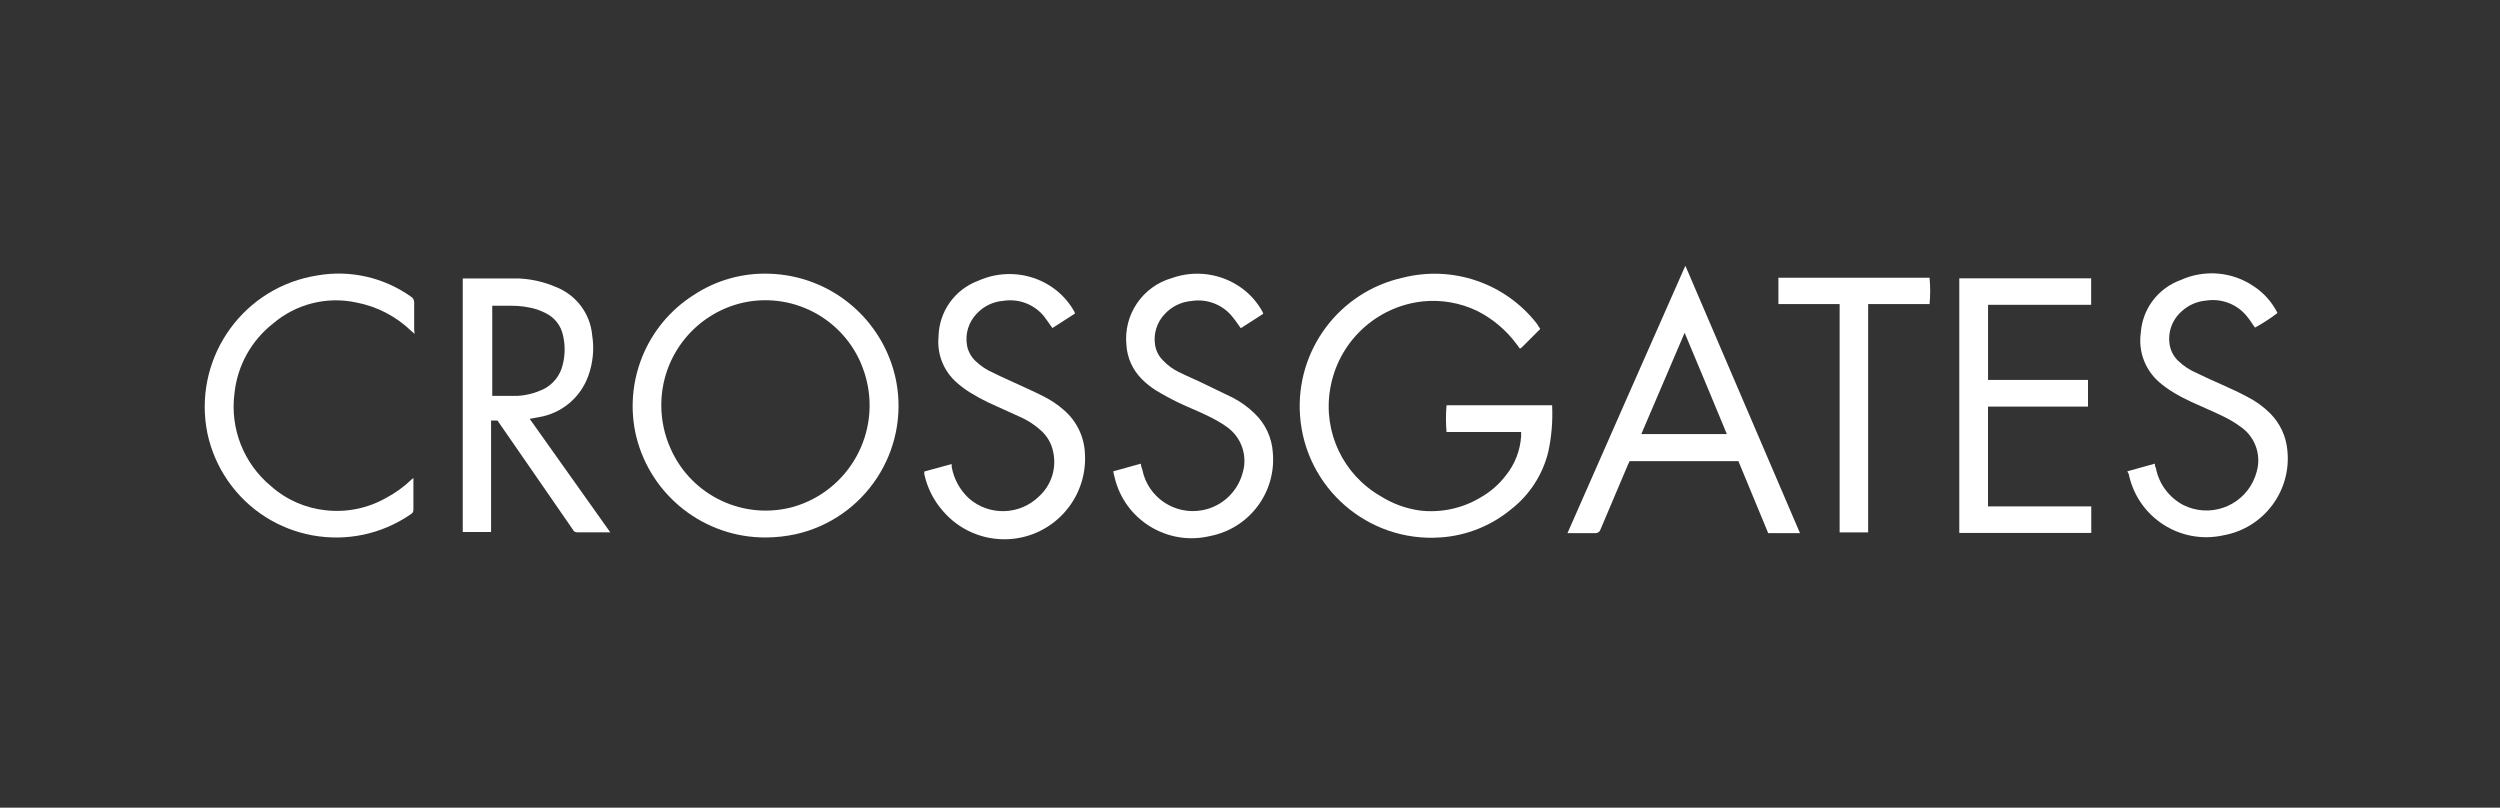<?xml version="1.0" encoding="utf-8"?>
<!-- Generator: Adobe Illustrator 22.1.0, SVG Export Plug-In . SVG Version: 6.00 Build 0)  -->
<svg version="1.1" id="Layer_1" xmlns="http://www.w3.org/2000/svg" xmlns:xlink="http://www.w3.org/1999/xlink" x="0px" y="0px"
	 width="619.05px" height="200px" viewBox="0 0 619.05 200" style="enable-background:new 0 0 619.05 200;" xml:space="preserve">
<rect x="0" y="0" width="619.05" height="200" fill="#333333" stroke="none"/>
<path style="fill:#FFFFFF;" d="M189.59,133.09c-15.16,0.05-28.39-10.27-32.04-24.98c-3.22-13.5,2.46-27.56,14.17-35.03
	c5.58-3.7,12.18-5.55,18.87-5.3c15.35,0.49,28.33,11.5,31.32,26.57c3.31,17.29-7.71,34.08-24.89,37.93
	C194.58,132.81,192.09,133.08,189.59,133.09z M163.75,100.42c0.01,3.72,0.81,7.39,2.35,10.77c5.2,11.64,18.13,17.72,30.41,14.3
	c13.87-4.05,21.82-18.58,17.77-32.45c-0.07-0.23-0.14-0.46-0.21-0.68c-4-12.71-17.04-20.26-30.05-17.42
	C172.13,77.63,163.7,88.22,163.75,100.42z"/>
<path style="fill:#FFFFFF;" d="M381.4,81.45l-4.53,4.53l-0.5,0.36l-0.81-1.09c-2.58-3.49-5.94-6.33-9.82-8.28
	c-4.14-1.98-8.74-2.79-13.31-2.35c-11.75,1.22-21.22,10.19-23.08,21.86c-1.73,10.51,3.22,21,12.45,26.34
	c3.02,1.92,6.41,3.15,9.96,3.62c5.12,0.56,10.28-0.55,14.71-3.17c2.5-1.4,4.69-3.29,6.43-5.57c2.21-2.75,3.52-6.12,3.76-9.64v-1.09
	h-18.47c-0.19-2.2-0.19-4.41,0-6.61h26.16v0.41c0.15,3.71-0.17,7.42-0.95,11.04c-1.37,5.7-4.64,10.76-9.28,14.35
	c-4.94,4.07-11.04,6.49-17.42,6.92c-17.95,1.26-33.53-12.27-34.79-30.22c-1.13-16.09,9.68-30.58,25.42-34.09
	c12.32-3.13,25.33,1.3,33.17,11.31L381.4,81.45z"/>
<path style="fill:#FFFFFF;" d="M114.6,68.96h0.36c4.53,0,9.05,0,13.58,0c3.12,0.14,6.18,0.85,9.05,2.08
	c5.06,1.95,8.57,6.6,9.05,11.99c0.53,3.36,0.2,6.8-0.95,10c-1.91,5.41-6.61,9.34-12.27,10.27l-2.26,0.41l19.96,28.11h-0.59h-7.65
	c-0.48-0.02-0.91-0.32-1.09-0.77l-9.69-14.03l-8.42-12.17l-0.5-0.72h-1.58v27.61h-7.01V68.96z M121.66,98.02h0.41
	c2.08,0,4.12,0,6.2,0c2.13-0.14,4.22-0.68,6.16-1.58c2.51-1.2,4.33-3.49,4.93-6.2c0.61-2.44,0.61-4.99,0-7.42
	c-0.48-2.03-1.75-3.79-3.53-4.89c-0.96-0.56-1.98-1.01-3.03-1.36c-1.99-0.58-4.04-0.87-6.11-0.86c-1.58,0-3.12,0-4.8,0v22.63
	L121.66,98.02z"/>
<path style="fill:#FFFFFF;" d="M445.71,132.01h-7.87l-7.38-17.83h-26.93l-0.41,0.86c-2.26,5.34-4.53,10.68-6.79,16.02
	c-0.18,0.64-0.8,1.04-1.45,0.95h-6.74c9.73-22.09,19.37-44.04,29.19-66.21L445.71,132.01z M406.42,107.48h21.18
	c-3.48-8.42-6.92-16.65-10.45-25.07L406.42,107.48z"/>
<path style="fill:#FFFFFF;" d="M485.13,68.92h32.68c0,2.22,0,4.53,0,6.56h-25.53v18.6h1.13h23.62v6.61h-24.76v24.71h25.57
	c0,2.22,0,4.53,0,6.56h-32.68V68.92H485.13z"/>
<path style="fill:#FFFFFF;" d="M266.17,77.65l-5.57,3.58l-0.45-0.63c-0.59-0.81-1.18-1.72-1.81-2.49c-2.44-2.83-6.17-4.2-9.87-3.62
	c-2.48,0.18-4.8,1.28-6.52,3.08c-2.09,2.1-3.02,5.09-2.49,8.01c0.28,1.45,1.01,2.78,2.08,3.8c1.31,1.27,2.85,2.28,4.53,2.99
	c1.95,1,3.94,1.81,5.93,2.76s4.53,2.04,6.52,3.08c1.74,0.88,3.37,1.98,4.84,3.26c3.26,2.76,5.18,6.78,5.3,11.04
	c0.57,11.03-7.92,20.44-18.95,21c-6.24,0.32-12.27-2.29-16.31-7.07c-2.25-2.59-3.8-5.7-4.53-9.05c-0.01-0.21-0.01-0.42,0-0.63
	l6.79-1.86c0,0.23,0,0.5,0,0.72c0.53,2.97,2.01,5.68,4.21,7.74c5.04,4.47,12.69,4.25,17.47-0.5c3.03-2.79,4.34-6.98,3.44-11
	c-0.42-2.12-1.56-4.04-3.21-5.43c-1.36-1.21-2.88-2.21-4.53-2.99l-8.37-3.8c-1.55-0.75-3.06-1.58-4.53-2.49
	c-1.14-0.71-2.21-1.51-3.21-2.4c-3.26-2.83-4.95-7.06-4.53-11.36c0.1-6.19,3.98-11.69,9.78-13.85c5.33-2.42,11.49-2.22,16.65,0.54
	c3.05,1.64,5.56,4.12,7.24,7.15C266.12,77.38,266.15,77.51,266.17,77.65z"/>
<path style="fill:#FFFFFF;" d="M275.67,116.71l6.83-1.9c0,0.54,0.23,1.04,0.36,1.49c1.38,6.91,8.11,11.39,15.02,10.01
	c4.71-0.94,8.48-4.44,9.78-9.06c1.38-4.31-0.22-9.01-3.94-11.59c-1.32-0.92-2.71-1.74-4.16-2.44c-2.49-1.27-5.11-2.26-7.65-3.48
	c-1.97-0.94-3.89-1.99-5.75-3.12c-1.23-0.78-2.36-1.69-3.39-2.72c-2.29-2.26-3.66-5.29-3.85-8.51c-0.73-7.49,3.99-14.44,11.22-16.52
	c5.81-2.08,12.28-1.17,17.29,2.44c2.13,1.54,3.9,3.53,5.16,5.84c0.09,0.17,0.17,0.36,0.23,0.54l-5.57,3.58l-0.45-0.63
	c-0.59-0.88-1.23-1.72-1.9-2.53c-2.45-2.81-6.18-4.17-9.87-3.58c-2.5,0.21-4.84,1.34-6.56,3.17c-2,2.06-2.91,4.95-2.44,7.78
	c0.24,1.45,0.94,2.78,1.99,3.8c1.09,1.16,2.38,2.11,3.8,2.81c2.17,1.09,4.53,2.04,6.61,3.08s4.53,2.17,6.92,3.35
	c1.94,1.02,3.73,2.31,5.3,3.85c2.69,2.55,4.31,6.03,4.53,9.73c0.87,9.85-5.85,18.77-15.57,20.64c-10.53,2.51-21.1-3.99-23.61-14.52
	c-0.02-0.09-0.04-0.19-0.06-0.28C275.81,117.52,275.76,117.21,275.67,116.71z"/>
<path style="fill:#FFFFFF;" d="M526.76,116.71l6.83-1.9c0,0.36,0,0.68,0.23,1c0.74,3.99,3.28,7.41,6.88,9.28
	c6.37,3.13,14.07,0.5,17.2-5.87c0.38-0.77,0.68-1.58,0.9-2.41c1.21-4.18-0.39-8.67-3.98-11.13c-1.32-0.97-2.73-1.82-4.21-2.53
	c-2.63-1.31-5.34-2.4-7.97-3.62c-1.55-0.71-3.07-1.51-4.53-2.4c-1.23-0.75-2.4-1.59-3.48-2.53c-3.46-3.02-5.17-7.58-4.53-12.13
	c0.38-5.95,4.26-11.1,9.87-13.12c5.89-2.68,12.75-2.1,18.1,1.54c2.51,1.65,4.53,3.93,5.88,6.61c-1.76,1.35-3.62,2.56-5.57,3.62
	c-0.15-0.25-0.32-0.49-0.5-0.72c-0.53-0.82-1.1-1.6-1.72-2.35c-2.45-2.82-6.17-4.19-9.87-3.62c-2.24,0.18-4.36,1.11-6.02,2.62
	c-2.5,2.16-3.63,5.5-2.94,8.73c0.32,1.36,1.02,2.61,2.04,3.58c1.32,1.26,2.85,2.27,4.53,2.99c2.08,1.04,4.25,1.99,6.38,2.94
	c2.13,0.95,4.12,1.86,6.06,2.9c2.16,1.08,4.13,2.5,5.84,4.21c2.41,2.44,3.9,5.64,4.21,9.05c1.09,10.07-5.78,19.27-15.75,21.09
	c-10.56,2.39-21.05-4.23-23.44-14.78c-0.03-0.14-0.06-0.28-0.09-0.42C526.99,117.11,526.87,116.91,526.76,116.71z"/>
<path style="fill:#FFFFFF;" d="M102.65,82.68l-0.86-0.77c-3.75-3.6-8.47-6.04-13.58-7.01c-7.32-1.57-14.95,0.37-20.64,5.25
	c-5.36,4.21-8.79,10.42-9.5,17.2c-1.16,8.73,2.26,17.43,9.05,23.04c3.79,3.36,8.54,5.45,13.58,5.97c5.14,0.57,10.34-0.49,14.84-3.03
	c2.3-1.21,4.41-2.73,6.29-4.53l0.54-0.45l0,0c0,0,0,0.41,0,0.59c0,2.4,0,4.8,0,7.2c0.05,0.49-0.2,0.95-0.63,1.18
	c-14.81,10.23-35.1,6.51-45.33-8.3c-2.43-3.52-4.14-7.48-5.04-11.66c-3.65-17.83,7.85-35.24,25.68-38.88
	c0.49-0.1,0.98-0.19,1.48-0.27c8.11-1.43,16.45,0.45,23.17,5.2c0.56,0.31,0.89,0.9,0.86,1.54c0,2.22,0,4.53,0,6.65
	C102.61,81.95,102.64,82.31,102.65,82.68z"/>
<path style="fill:#FFFFFF;" d="M455.53,75.3h-15.16v-6.52h37.43c0.2,2.17,0.2,4.35,0,6.52h-15.21c0,0.41,0,0.77,0,1.09v55.44h-7.06
	V75.3z"/>
</svg>

